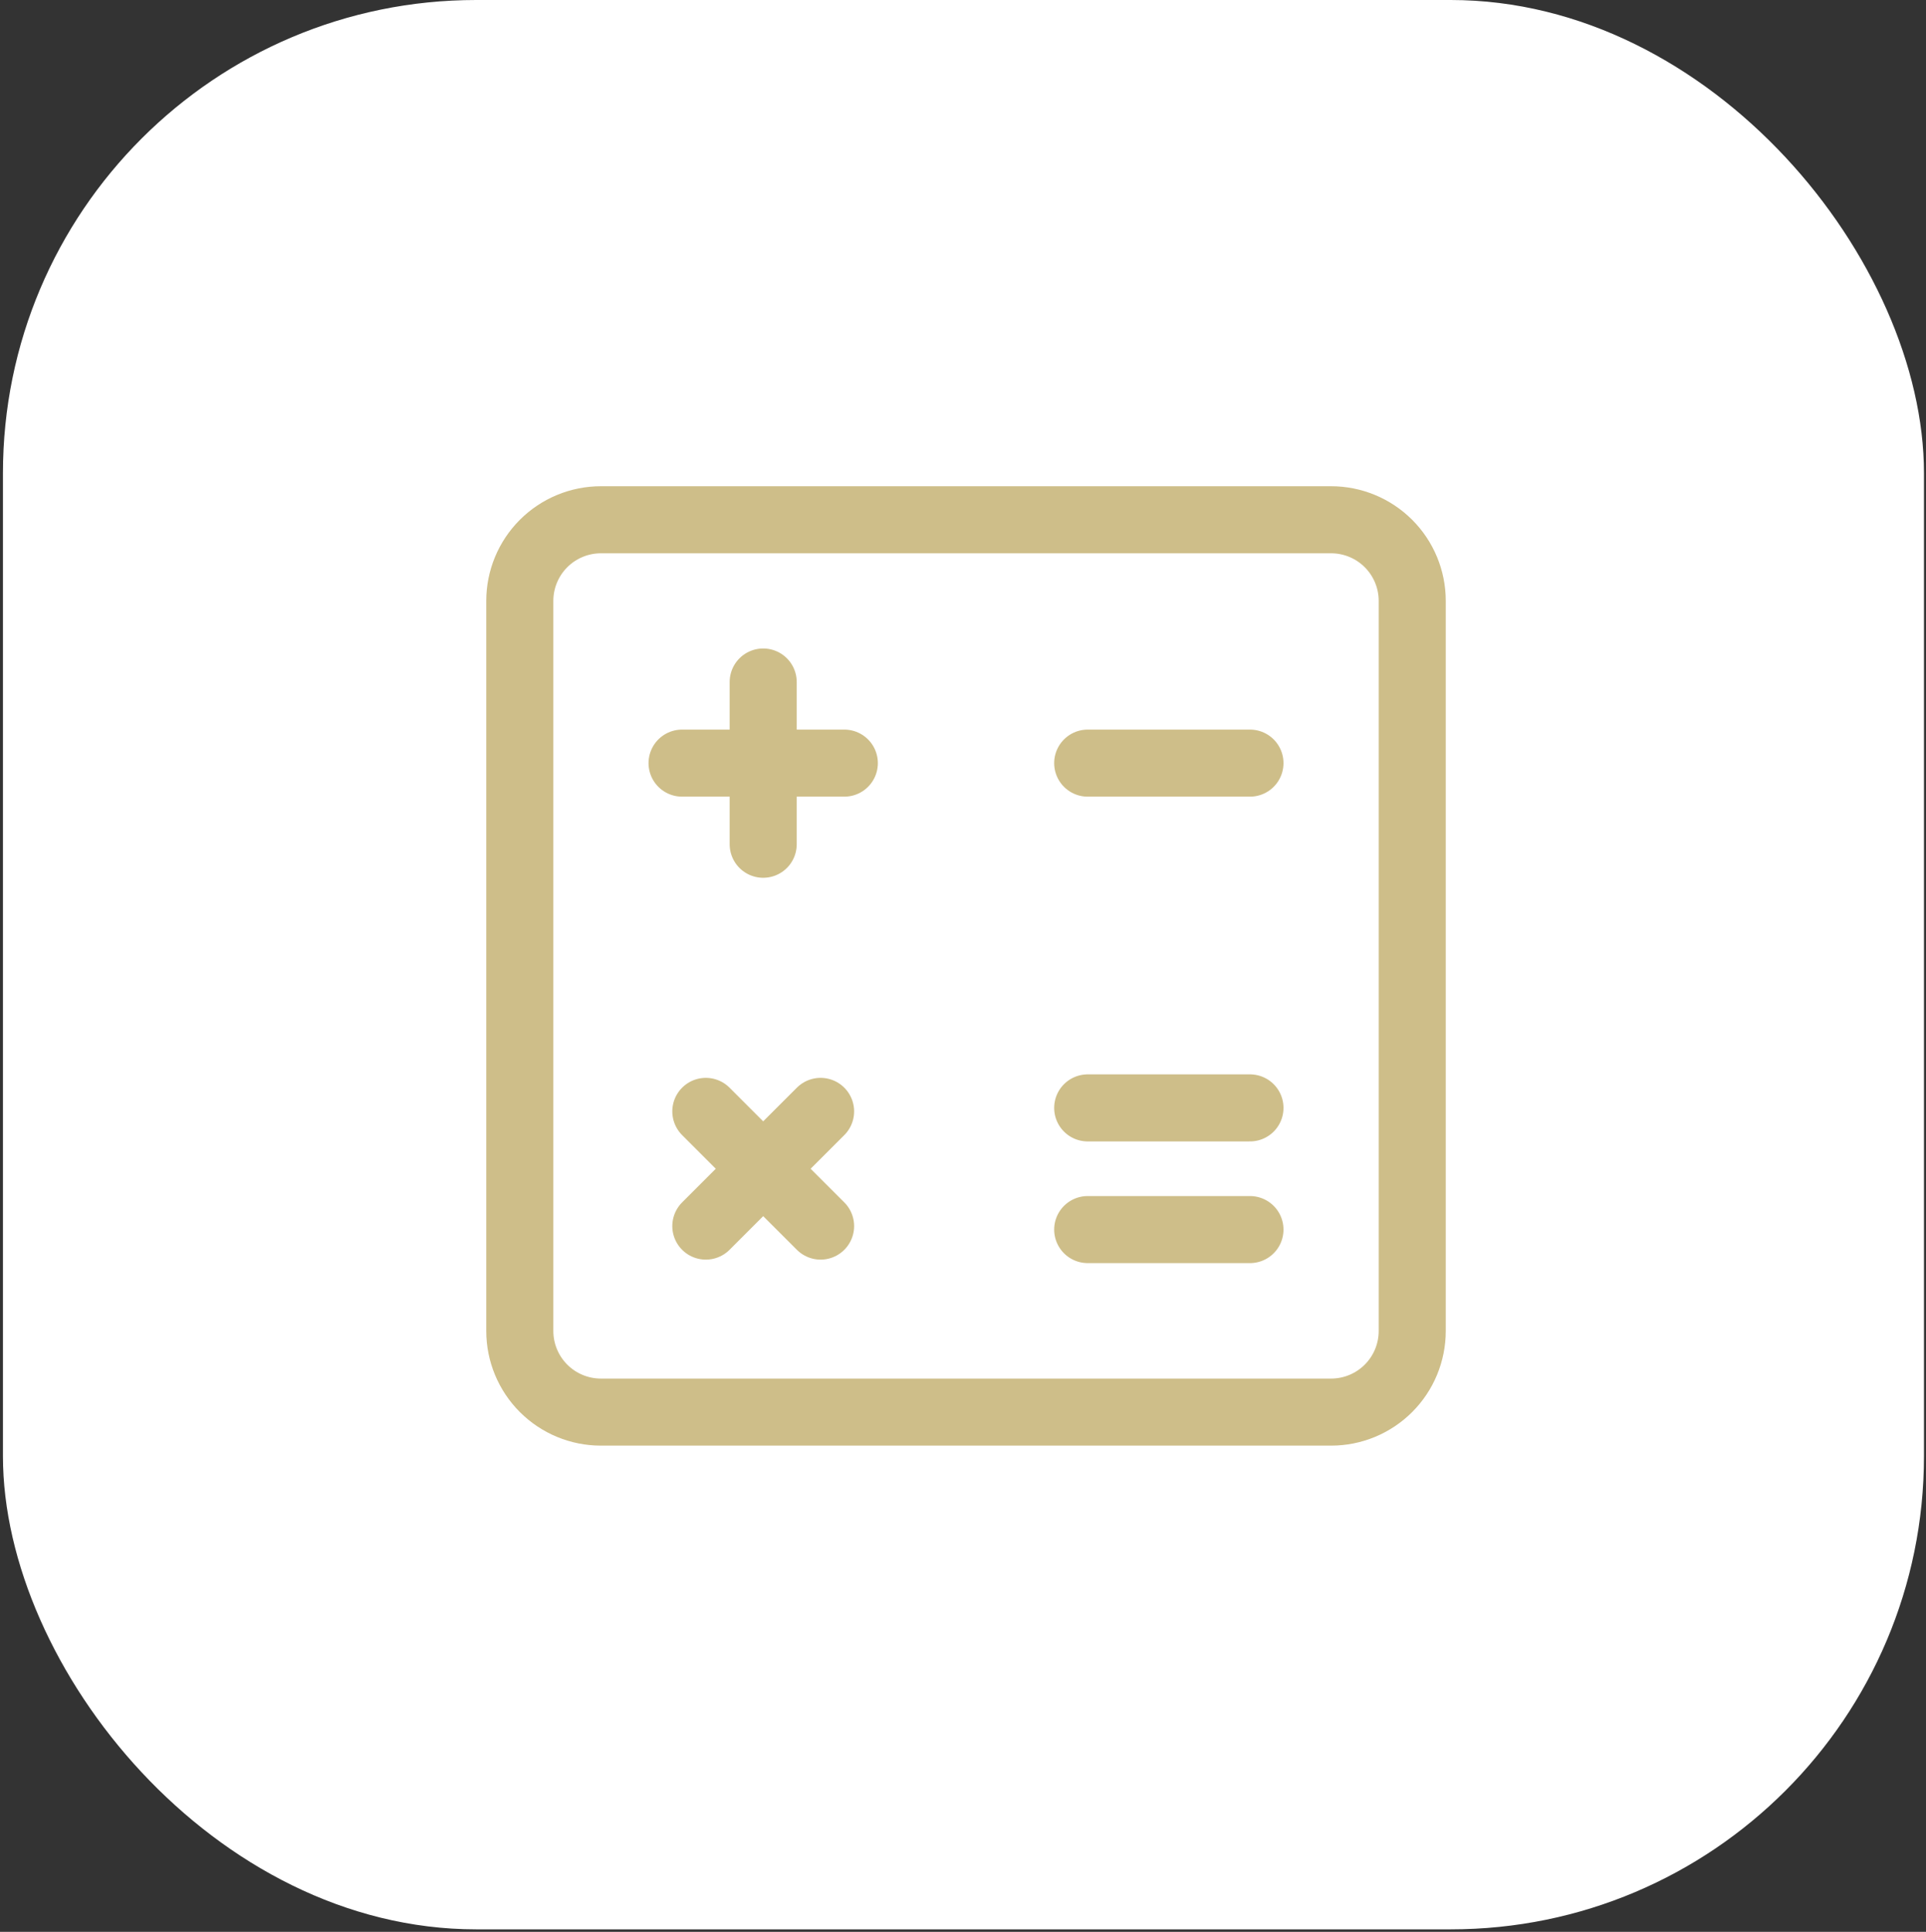 <?xml version="1.0" encoding="UTF-8"?> <svg xmlns="http://www.w3.org/2000/svg" width="639" height="641" viewBox="0 0 639 641" fill="none"><rect x="0" y="0" width="639" height="641" fill="#333333" stroke="none"/><rect x="0.979" width="637.348" height="640.168" rx="157" fill="white"></rect><path d="M172.459 441.625V199.375C172.459 192.236 175.295 185.39 180.343 180.342C185.391 175.294 192.237 172.458 199.376 172.458H441.626C448.764 172.458 455.611 175.294 460.659 180.342C465.706 185.39 468.542 192.236 468.542 199.375V441.625C468.542 448.764 465.706 455.61 460.659 460.658C455.611 465.706 448.764 468.542 441.626 468.542H199.376C192.237 468.542 185.391 465.706 180.343 460.658C175.295 455.61 172.459 448.764 172.459 441.625Z" stroke="#CEBE89" stroke-width="22.25"></path><path d="M360.874 253.208H414.708M360.874 367.604H414.708M360.874 407.979H414.708M226.291 253.208H253.208M253.208 253.208H280.124M253.208 253.208V226.292M253.208 253.208V280.125M234.178 406.822L253.208 387.792M253.208 387.792L272.251 368.762M253.208 387.792L234.178 368.762M253.208 387.792L272.251 406.822" stroke="#CEBE89" stroke-width="22.25" stroke-linecap="round" stroke-linejoin="round"></path></svg> 